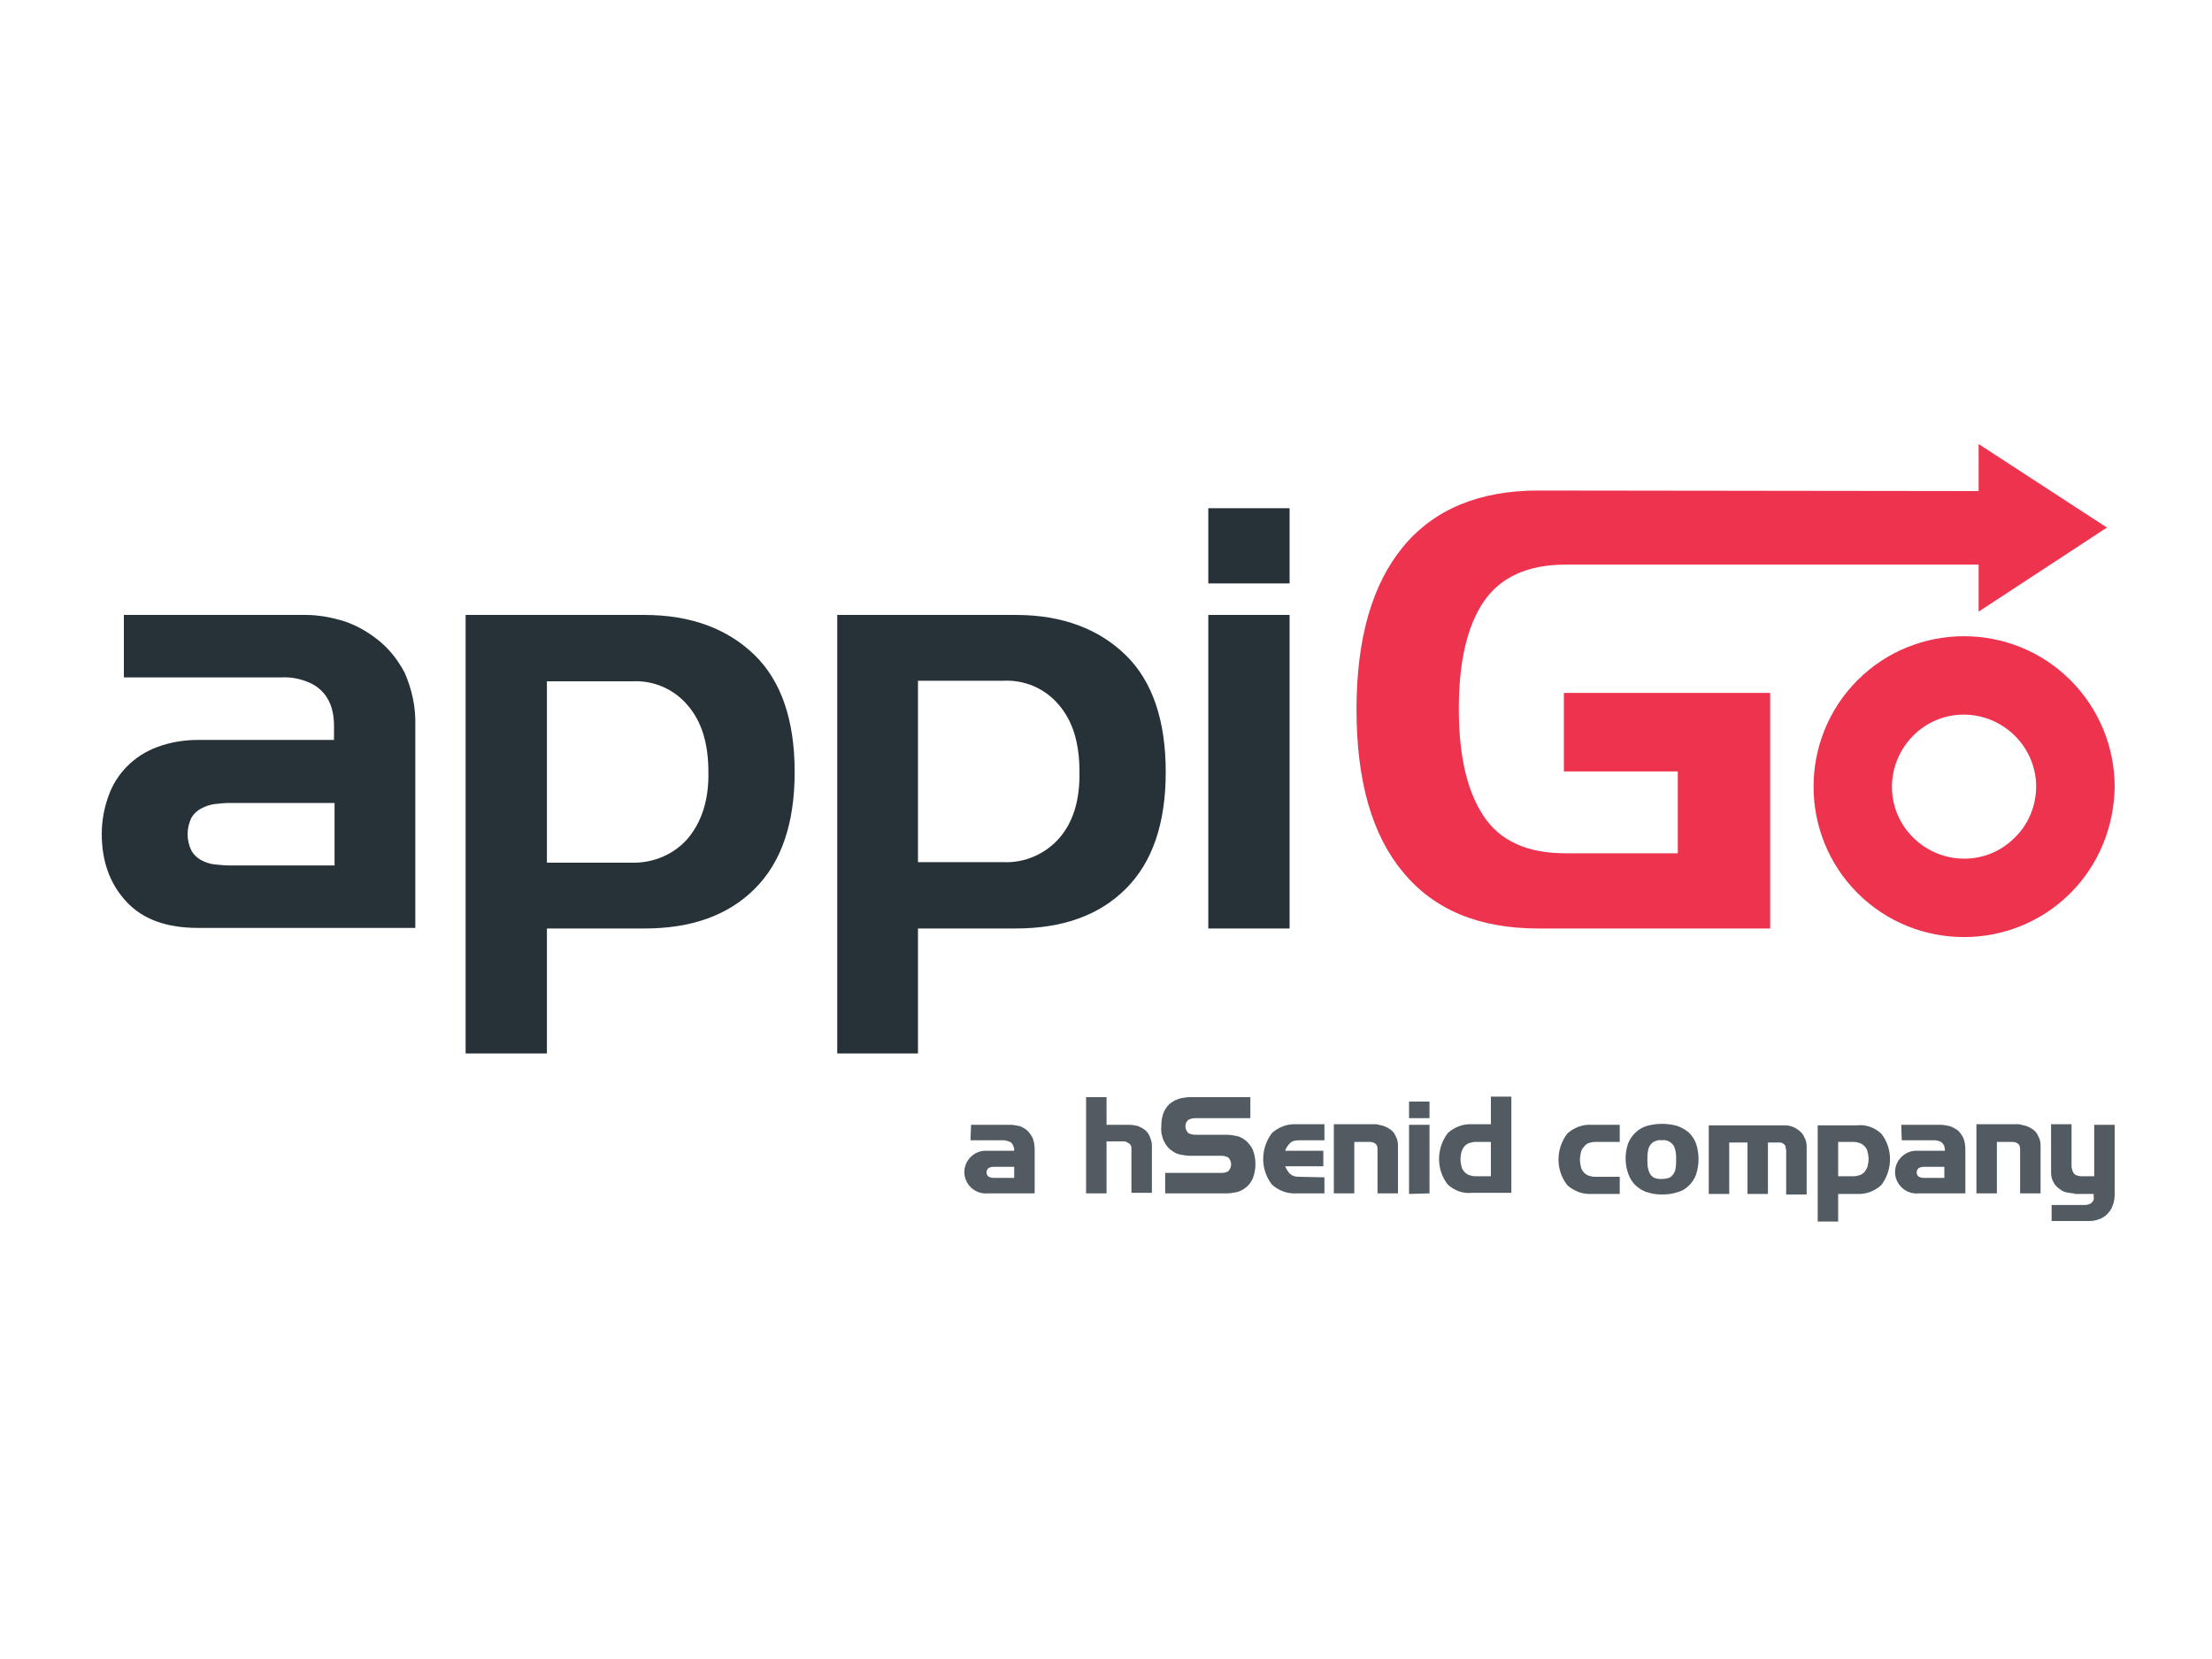 <svg xmlns="http://www.w3.org/2000/svg" xmlns:xlink="http://www.w3.org/1999/xlink" id="Layer_1" x="0px" y="0px" viewBox="0 0 400 300" style="enable-background:new 0 0 400 300;" xml:space="preserve"><style type="text/css">	.st0{fill:#273138;}	.st1{fill:#EE334E;}	.st2{fill:#515B61;}</style><g id="Layer_2_00000154405419311347137620000011441844351140720553_">	<g id="Layer_1-2">		<g id="Layer_2-2">			<g id="Layer_1-2-2">				<path class="st0" d="M68.2,115.6c-1.9-1.5-4.1-2.7-6.4-3.4c-2.1-0.6-4.3-1-6.5-1H22.4v11.3h28.5c1.6-0.1,3.2,0.2,4.7,0.8     c1.1,0.4,2.1,1.1,2.9,2c0.7,0.8,1.2,1.8,1.5,2.8c0.3,1.1,0.4,2.1,0.4,3.2v2.5H35.9c-2.6,0-5.1,0.4-7.5,1.3     c-4.1,1.5-7.4,4.8-8.8,8.9c-0.8,2.2-1.2,4.5-1.2,6.8c0,5,1.5,9.1,4.5,12.3c3,3.2,7.3,4.7,13,4.7h39.2v-36.6     c0.1-3.3-0.6-6.5-1.9-9.5C72,119.4,70.3,117.2,68.2,115.6z M60.4,156.5H41.5c-0.9,0-1.8-0.1-2.8-0.2c-0.8-0.1-1.7-0.4-2.4-0.8     c-0.7-0.4-1.3-1-1.7-1.7c-0.9-1.9-0.9-4,0-5.9c0.4-0.7,1-1.3,1.8-1.7c0.7-0.4,1.6-0.7,2.4-0.8c0.9-0.1,1.8-0.2,2.8-0.2h18.9     V156.5z"></path>				<path class="st0" d="M116.5,111.2H84.2v79.3h14.7v-22.6h17.6c8.6,0,15.2-2.4,20-7.2s7.2-11.8,7.2-21.1c0-9.3-2.4-16.4-7.2-21.1     S125.1,111.2,116.5,111.2z M124.4,151.6c-2.5,2.9-6.3,4.5-10.1,4.4H98.9v-32.8h15.4c3.9-0.2,7.6,1.4,10.1,4.4     c2.5,2.9,3.7,6.9,3.7,12C128.2,144.6,126.9,148.6,124.4,151.6L124.4,151.6z"></path>				<path class="st0" d="M183.7,111.2h-32.3v79.3h14.6v-22.6h17.6c8.6,0,15.2-2.4,20-7.2s7.2-11.8,7.2-21.1c0-9.3-2.4-16.4-7.2-21.1     S192.2,111.2,183.7,111.2z M191.6,151.5c-2.5,2.9-6.3,4.6-10.2,4.4H166v-32.8h15.4c3.9-0.2,7.6,1.4,10.1,4.4     c2.5,2.9,3.7,6.9,3.7,12C195.3,144.6,194.1,148.6,191.6,151.5L191.6,151.5z"></path>				<rect x="218.5" y="91.9" class="st0" width="14.7" height="13.6"></rect>				<rect x="218.5" y="111.2" class="st0" width="14.7" height="56.7"></rect>				<path class="st1" d="M374.4,123c-10.6-10.6-27.9-10.6-38.5,0c-10.6,10.6-10.6,27.9,0,38.5c10.6,10.6,27.9,10.6,38.5,0     c5.1-5.1,7.9-12,8-19.2C382.4,135,379.5,128.1,374.4,123z M364.3,151.5c-5.1,5.1-13.3,5-18.4-0.1c-5.1-5.1-5-13.3,0.1-18.4     c5.1-5.1,13.3-5,18.4,0.1c2.4,2.4,3.8,5.7,3.8,9.1C368.2,145.7,366.8,149.1,364.3,151.5z"></path>				<path class="st1" d="M282.8,139.5h20.6v14.8h-20.3c-6.9,0-11.8-2.2-14.8-6.7c-3-4.5-4.5-10.9-4.5-19.4c0-8.5,1.5-15,4.5-19.4     c3-4.4,7.9-6.7,14.8-6.7h74.7v8.5l23.2-15.2l-23.2-15.1v8.5l-79.6-0.1c-10.7,0-18.9,3.4-24.5,10.2s-8.4,16.6-8.4,29.4     c0,12.9,2.8,22.7,8.4,29.4c5.6,6.8,13.7,10.2,24.5,10.2h41.9v-42.6h-37.3V139.5z"></path>			</g>		</g>		<path class="st2" d="M175.6,203.4h7.1c0.5,0,1,0.1,1.5,0.2c0.5,0.1,1,0.4,1.4,0.7c0.5,0.4,0.8,0.9,1.1,1.4   c0.3,0.7,0.4,1.5,0.4,2.2v7.9h-8.5c-2.1,0.2-4-1.4-4.2-3.5s1.4-4,3.5-4.2c0.2,0,0.5,0,0.7,0h4.8c0-0.2,0-0.5-0.1-0.7   c-0.1-0.2-0.1-0.4-0.3-0.6c-0.1-0.2-0.3-0.3-0.6-0.4c-0.3-0.1-0.6-0.2-0.9-0.2h-6L175.6,203.4z M183.4,211h-3.8   c-0.3,0-0.6,0.1-0.8,0.2c-0.3,0.2-0.4,0.5-0.4,0.8c0,0.3,0.1,0.6,0.4,0.8c0.3,0.1,0.5,0.2,0.8,0.2h3.8L183.4,211z"></path>		<path class="st2" d="M200.1,215.8h-3.7v-17.4h3.7v5h4.1c0.5,0,1,0.1,1.5,0.2c0.5,0.2,0.9,0.4,1.3,0.7c0.4,0.3,0.7,0.7,0.9,1.2   c0.2,0.5,0.4,1,0.4,1.6v8.6h-3.7v-8c0-0.4-0.1-0.7-0.4-0.9c-0.3-0.2-0.6-0.4-0.9-0.4h-3.2L200.1,215.8z"></path>		<path class="st2" d="M226.1,202.2h-10c-0.4,0-0.8,0.1-1.2,0.3c-0.7,0.6-0.7,1.6-0.1,2.3c0,0,0.1,0.1,0.1,0.1   c0.4,0.2,0.8,0.3,1.2,0.3h5.7c0.6,0,1.1,0.1,1.7,0.2c0.6,0.1,1.2,0.4,1.7,0.8c0.5,0.4,1,1,1.3,1.6c0.7,1.7,0.7,3.7,0,5.4   c-0.3,0.6-0.7,1.2-1.3,1.6c-0.5,0.4-1.1,0.7-1.7,0.8c-0.5,0.1-1.1,0.2-1.7,0.2h-11.1v-3.7h10.2c0.4,0,0.9-0.1,1.2-0.3   c0.7-0.7,0.7-1.8,0-2.5c-0.4-0.2-0.8-0.3-1.2-0.3h-5.7c-0.6,0-1.1-0.1-1.7-0.2c-0.6-0.1-1.2-0.4-1.7-0.8c-0.6-0.4-1-1-1.3-1.6   c-0.4-0.8-0.6-1.8-0.5-2.7c0-0.9,0.1-1.8,0.5-2.7c0.3-0.6,0.7-1.2,1.3-1.6c0.5-0.4,1.1-0.6,1.7-0.8c0.6-0.1,1.1-0.2,1.7-0.2h10.9   L226.1,202.2z"></path>		<path class="st2" d="M239.5,212.9v2.9h-5.1c-1.6,0.1-3.2-0.5-4.4-1.6c-2.1-2.7-2.1-6.5,0-9.3c1.2-1.1,2.8-1.7,4.4-1.6h5.1v2.9   h-4.6c-0.6,0-1.2,0.1-1.6,0.5c-0.4,0.4-0.7,0.8-0.9,1.4h6.9v2.8h-6.9c0.2,0.5,0.5,1,0.9,1.4c0.5,0.4,1,0.5,1.6,0.5L239.5,212.9z"></path>		<path class="st2" d="M250.2,203.6c0.5,0.2,0.9,0.4,1.3,0.7c0.4,0.3,0.7,0.7,0.9,1.2c0.3,0.5,0.4,1.1,0.4,1.7v8.6h-3.7v-8   c0-0.4-0.1-0.8-0.4-1c-0.3-0.2-0.6-0.3-0.9-0.3h-2.9v9.3h-3.7v-12.5h7.7C249.3,203.4,249.8,203.5,250.2,203.6z"></path>		<path class="st2" d="M254.8,202.2v-3h3.7v3H254.8z M254.8,215.9v-12.5h3.7v12.4L254.8,215.9z"></path>		<path class="st2" d="M261.8,214.2c-2.1-2.7-2.1-6.5,0-9.3c1.2-1.1,2.8-1.7,4.4-1.6h3.4v-5h3.7v17.4h-7.1   C264.6,215.9,263,215.3,261.8,214.2z M265.7,206.7c-0.3,0.1-0.6,0.3-0.8,0.5c-0.3,0.3-0.4,0.6-0.6,1c-0.1,0.5-0.2,0.9-0.2,1.4   c0,0.5,0.1,1,0.2,1.4c0.1,0.4,0.3,0.7,0.6,1c0.2,0.2,0.5,0.4,0.8,0.5c0.3,0.1,0.7,0.2,1,0.2h2.9v-6.2h-2.9   C266.4,206.5,266.1,206.6,265.7,206.7z"></path>		<path class="st2" d="M292.9,206.5h-4.6c-0.3,0-0.7,0.1-1,0.2c-0.3,0.1-0.6,0.3-0.8,0.6c-0.3,0.3-0.5,0.6-0.6,1   c-0.1,0.5-0.2,0.9-0.2,1.4c0,0.5,0.1,1,0.2,1.4c0.1,0.4,0.3,0.7,0.6,1c0.2,0.2,0.5,0.4,0.8,0.5c0.3,0.1,0.7,0.2,1,0.2h4.6v3.1   h-5.1c-1.6,0.1-3.2-0.5-4.4-1.6c-2.1-2.7-2.1-6.5,0-9.3c1.2-1.1,2.8-1.7,4.4-1.6h5.1V206.5z"></path>		<path class="st2" d="M294.4,206.8c0.6-1.5,1.8-2.7,3.4-3.2c1.8-0.5,3.7-0.5,5.5,0c0.8,0.3,1.5,0.7,2.1,1.2c0.6,0.6,1,1.2,1.3,2   c0.6,1.8,0.6,3.8,0,5.6c-0.3,0.8-0.7,1.4-1.3,2c-0.6,0.6-1.3,1-2.1,1.2c-0.9,0.3-1.8,0.4-2.7,0.4c-0.9,0-1.9-0.1-2.7-0.4   c-0.8-0.2-1.5-0.7-2.1-1.2c-0.6-0.6-1-1.2-1.3-2C293.8,210.6,293.8,208.6,294.4,206.8L294.4,206.8z M299.2,206.4   c-0.3,0.1-0.6,0.4-0.8,0.7c-0.2,0.3-0.4,0.7-0.4,1.1c-0.1,0.5-0.1,1-0.1,1.5c0,0.5,0,1,0.1,1.5c0.1,0.4,0.2,0.8,0.4,1.1   c0.2,0.3,0.5,0.6,0.8,0.7c0.4,0.2,0.9,0.2,1.3,0.2c0.5,0,0.9-0.1,1.3-0.2c0.3-0.1,0.6-0.4,0.8-0.7c0.2-0.3,0.4-0.7,0.4-1.1   c0.1-0.5,0.1-1,0.1-1.5c0-0.5,0-1-0.1-1.5c-0.1-0.4-0.2-0.8-0.4-1.1c-0.2-0.3-0.5-0.5-0.8-0.7c-0.4-0.2-0.9-0.3-1.3-0.2   C300.1,206.1,299.7,206.2,299.2,206.4L299.2,206.4z"></path>		<path class="st2" d="M322.9,207.4c0-0.2-0.1-0.3-0.2-0.4c-0.1-0.1-0.3-0.2-0.4-0.3c-0.2-0.1-0.4-0.1-0.6-0.1h-2v9.3h-3.7v-9.3   h-3.3v9.3h-3.7v-12.4h13.8c1,0,1.9,0.4,2.6,1c0.4,0.3,0.7,0.7,0.9,1.2c0.3,0.5,0.4,1.1,0.4,1.7v8.6h-3.7v-8   C322.9,207.7,322.9,207.5,322.9,207.4z"></path>		<path class="st2" d="M340.2,205c2.1,2.7,2.1,6.5,0,9.3c-1.2,1.1-2.8,1.7-4.4,1.6h-3.4v5h-3.7v-17.4h7.1   C337.4,203.3,339,203.9,340.2,205z M336.3,212.5c0.3-0.1,0.6-0.3,0.8-0.5c0.3-0.3,0.4-0.6,0.6-1c0.1-0.5,0.2-0.9,0.2-1.4   c0-0.5-0.1-1-0.2-1.4c-0.1-0.4-0.3-0.7-0.6-1c-0.2-0.2-0.5-0.4-0.8-0.5c-0.3-0.1-0.7-0.2-1-0.2h-2.9v6.2h2.9   C335.6,212.7,336,212.6,336.3,212.5z"></path>		<path class="st2" d="M343.8,203.4h7.1c0.5,0,1,0.1,1.5,0.2c0.5,0.1,1,0.4,1.5,0.7c0.5,0.4,0.8,0.9,1.1,1.4   c0.3,0.7,0.4,1.5,0.4,2.2v7.9h-8.5c-2.1,0.2-4-1.4-4.2-3.5c-0.2-2.1,1.4-4,3.5-4.2c0.2,0,0.5,0,0.7,0h4.8c0-0.2,0-0.5-0.1-0.7   c0-0.2-0.1-0.4-0.3-0.6c-0.1-0.2-0.3-0.3-0.5-0.4c-0.3-0.1-0.6-0.2-0.9-0.2h-6L343.8,203.4z M351.6,211h-3.8   c-0.3,0-0.6,0.1-0.8,0.2c-0.3,0.2-0.4,0.5-0.4,0.8c0,0.3,0.1,0.6,0.4,0.8c0.3,0.1,0.5,0.2,0.8,0.2h3.8L351.6,211z"></path>		<path class="st2" d="M366.4,203.6c0.5,0.2,0.9,0.4,1.3,0.7c0.4,0.3,0.7,0.7,0.9,1.2c0.3,0.5,0.4,1.1,0.4,1.7v8.6h-3.7v-8   c0-0.4-0.1-0.8-0.4-1c-0.3-0.2-0.6-0.3-0.9-0.3h-2.9v9.3h-3.7v-12.5h7.7C365.5,203.4,366,203.5,366.4,203.6z"></path>		<path class="st2" d="M375.1,215.8c-0.5,0-1-0.1-1.5-0.2c-0.5-0.1-0.9-0.4-1.3-0.7c-0.4-0.3-0.8-0.7-1-1.2   c-0.3-0.5-0.4-1.1-0.4-1.7v-8.7h3.7v7.5c0,0.2,0,0.4,0.1,0.6c0,0.2,0.1,0.4,0.2,0.6c0.1,0.2,0.3,0.4,0.5,0.5   c0.3,0.1,0.6,0.2,0.9,0.2h2.4v-9.3h3.7v12.5c0,0.8-0.1,1.5-0.4,2.2c-0.2,0.6-0.6,1.1-1,1.5c-0.4,0.4-0.9,0.7-1.5,0.9   c-0.5,0.2-1.1,0.3-1.7,0.3h-6.8v-2.9h6.1c0.2,0,0.3,0,0.5-0.1c0.2,0,0.3-0.1,0.5-0.2c0.1-0.1,0.3-0.3,0.4-0.4   c0.1-0.2,0.2-0.5,0.1-0.7v-0.6H375.1z"></path>	</g></g></svg>